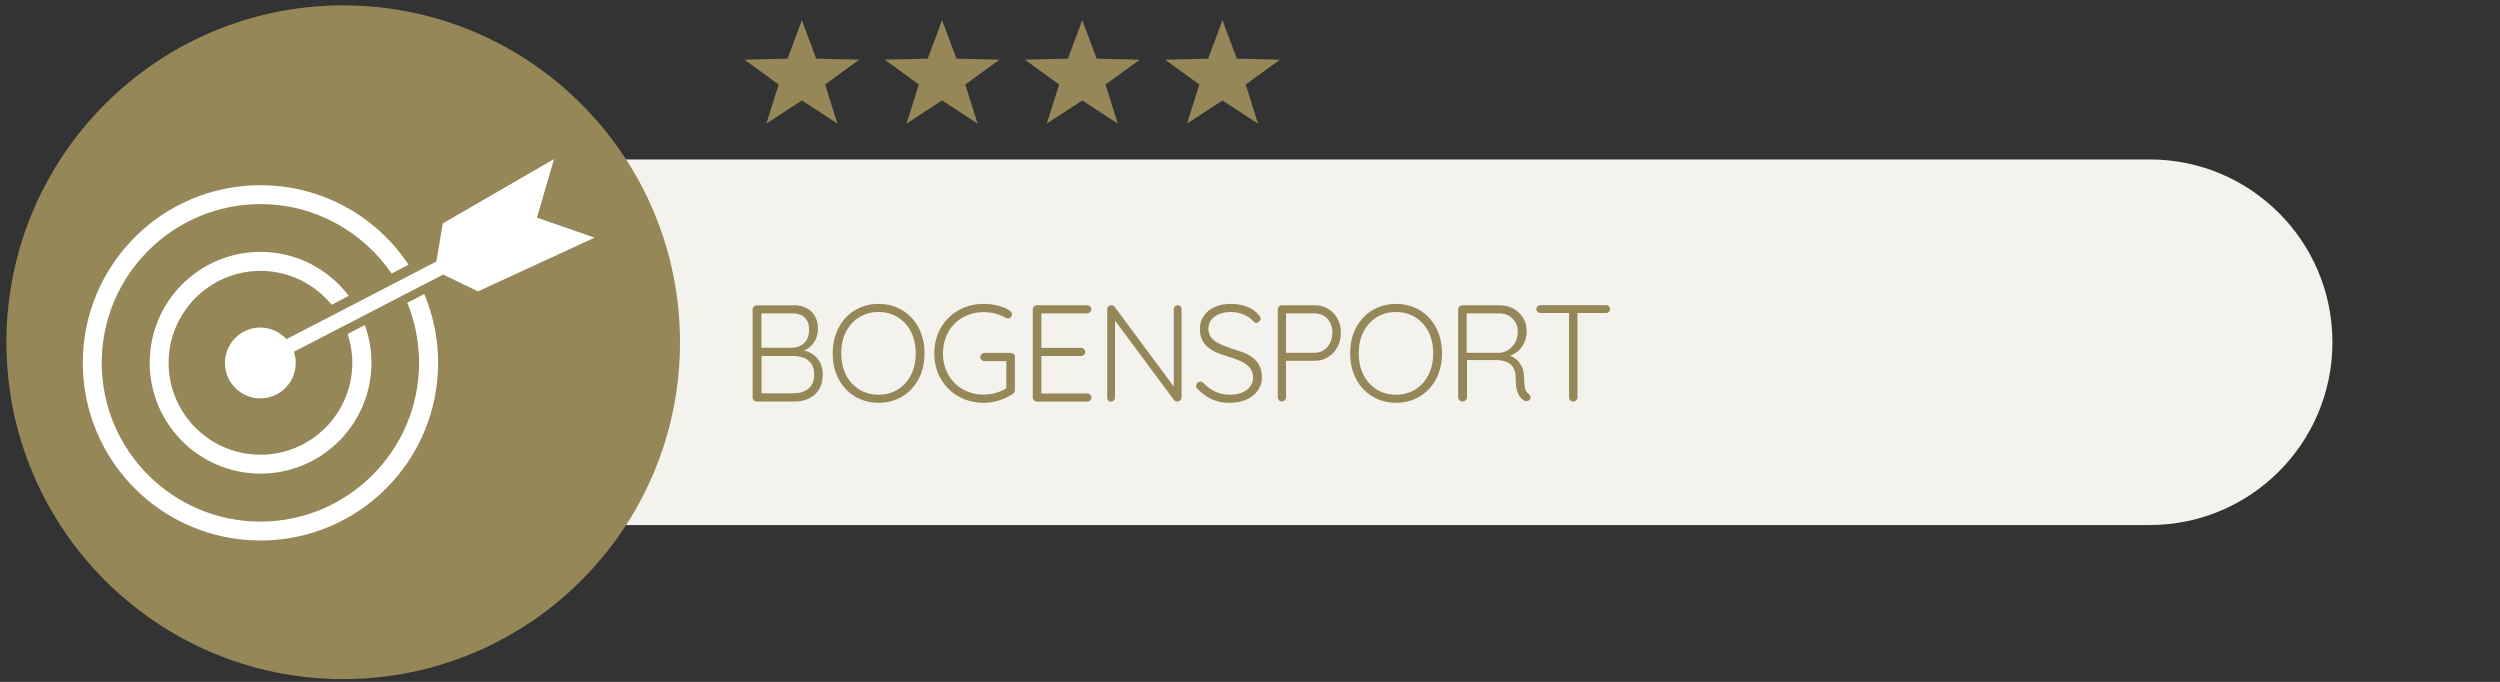 <?xml version="1.0" encoding="utf-8"?>
<!-- Generator: Adobe Illustrator 27.0.1, SVG Export Plug-In . SVG Version: 6.00 Build 0)  -->
<svg version="1.1" id="Ebene_1" xmlns="http://www.w3.org/2000/svg" xmlns:xlink="http://www.w3.org/1999/xlink" x="0px" y="0px"
	 viewBox="0 0 218.27 59.53" style="enable-background:new 0 0 218.27 59.53;" xml:space="preserve">
<rect x="0" y="0" width="218.27" height="59.53" fill="#333333" stroke="none"/>
<style type="text/css">
	.st0{clip-path:url(#SVGID_00000124848061435447694440000009685975648988042414_);fill:#F4F2ED;}
	.st1{clip-path:url(#SVGID_00000124848061435447694440000009685975648988042414_);fill:#968759;}
	.st2{fill:#968759;}
	.st3{clip-path:url(#SVGID_00000029031626431449013830000000452792406610623412_);fill:#FFFFFF;}
</style>
<g>
	<defs>
		<rect id="SVGID_1_" x="0.55" y="0.48" width="217.53" height="58.81"/>
	</defs>
	<clipPath id="SVGID_00000123428460204209795720000005450609687648936069_">
		<use xlink:href="#SVGID_1_"  style="overflow:visible;"/>
	</clipPath>
	<path style="clip-path:url(#SVGID_00000123428460204209795720000005450609687648936069_);fill:#F4F2ED;" d="M187.68,45.84
		c8.81,0,15.96-7.14,15.96-15.96s-7.14-15.96-15.96-15.96H46.92c-8.81,0-15.96,7.14-15.96,15.96s7.14,15.96,15.96,15.96H187.68z"/>
	<path style="clip-path:url(#SVGID_00000123428460204209795720000005450609687648936069_);fill:#968759;" d="M29.96,59.29
		c16.24,0,29.41-13.17,29.41-29.41c0-16.24-13.17-29.41-29.41-29.41S0.56,13.65,0.56,29.89C0.56,46.13,13.72,59.29,29.96,59.29"/>
</g>
<g>
	<path class="st2" d="M69.26,26.65c0.67,0,1.2,0.18,1.58,0.55c0.38,0.36,0.57,0.87,0.57,1.52c0,0.34-0.07,0.66-0.22,0.96
		s-0.36,0.55-0.64,0.74c-0.28,0.19-0.63,0.29-1.04,0.32l-0.05-0.24c0.3,0,0.59,0.04,0.87,0.13c0.28,0.08,0.54,0.22,0.76,0.4
		c0.22,0.18,0.4,0.41,0.54,0.69s0.2,0.61,0.2,1c0,0.42-0.07,0.77-0.21,1.07c-0.14,0.3-0.33,0.54-0.56,0.73
		c-0.24,0.18-0.51,0.32-0.81,0.41c-0.3,0.09-0.62,0.13-0.95,0.13h-3.23c-0.1,0-0.18-0.04-0.25-0.11c-0.07-0.07-0.11-0.16-0.11-0.25
		v-7.68c0-0.1,0.04-0.18,0.11-0.25c0.07-0.07,0.16-0.11,0.25-0.11H69.26z M69.16,27.36h-2.82l0.14-0.22v3.4l-0.13-0.18h2.81
		c0.42-0.01,0.77-0.14,1.05-0.41c0.28-0.26,0.43-0.66,0.43-1.18c0-0.44-0.13-0.79-0.38-1.04C70,27.48,69.63,27.36,69.16,27.36z
		 M69.25,31.08h-2.82l0.06-0.07v3.44l-0.07-0.11h2.86c0.51,0,0.94-0.13,1.28-0.39c0.34-0.26,0.52-0.67,0.52-1.24
		c0-0.4-0.08-0.72-0.25-0.96s-0.39-0.41-0.67-0.52C69.87,31.13,69.57,31.08,69.25,31.08z"/>
	<path class="st2" d="M80.72,30.85c0,0.63-0.1,1.21-0.29,1.73c-0.2,0.52-0.47,0.98-0.83,1.37c-0.36,0.39-0.79,0.69-1.28,0.9
		c-0.49,0.21-1.03,0.32-1.61,0.32c-0.58,0-1.12-0.11-1.61-0.32c-0.49-0.21-0.92-0.51-1.28-0.9s-0.64-0.84-0.83-1.37
		c-0.2-0.52-0.29-1.1-0.29-1.73c0-0.63,0.1-1.21,0.29-1.73c0.2-0.52,0.47-0.98,0.83-1.37c0.36-0.39,0.79-0.69,1.28-0.9
		c0.49-0.21,1.03-0.32,1.61-0.32c0.58,0,1.12,0.11,1.61,0.32c0.49,0.21,0.92,0.51,1.28,0.9c0.36,0.39,0.64,0.84,0.83,1.37
		C80.62,29.64,80.72,30.22,80.72,30.85z M79.95,30.85c0-0.71-0.14-1.34-0.41-1.88s-0.66-0.96-1.15-1.27
		c-0.49-0.3-1.05-0.46-1.69-0.46c-0.63,0-1.19,0.15-1.69,0.46c-0.49,0.3-0.88,0.73-1.15,1.27c-0.28,0.54-0.41,1.17-0.41,1.88
		c0,0.71,0.14,1.34,0.41,1.88c0.28,0.54,0.66,0.96,1.15,1.27c0.49,0.3,1.05,0.46,1.69,0.46c0.64,0,1.2-0.15,1.69-0.46
		c0.49-0.3,0.87-0.73,1.15-1.27C79.81,32.19,79.95,31.56,79.95,30.85z"/>
	<path class="st2" d="M85.89,35.17c-0.62,0-1.19-0.11-1.72-0.32c-0.53-0.22-0.99-0.52-1.37-0.91c-0.39-0.39-0.69-0.85-0.91-1.37
		c-0.22-0.53-0.32-1.1-0.32-1.72s0.11-1.19,0.32-1.72c0.22-0.53,0.52-0.99,0.91-1.37c0.39-0.39,0.85-0.69,1.37-0.91
		c0.53-0.22,1.1-0.32,1.72-0.32c0.42,0,0.83,0.05,1.23,0.15c0.4,0.1,0.75,0.25,1.06,0.45c0.06,0.04,0.1,0.09,0.13,0.14
		c0.03,0.05,0.04,0.11,0.04,0.16c0,0.11-0.04,0.2-0.11,0.27c-0.07,0.07-0.15,0.1-0.23,0.1c-0.04,0-0.08-0.01-0.11-0.02
		c-0.04-0.01-0.07-0.03-0.1-0.04c-0.27-0.15-0.57-0.27-0.89-0.36c-0.32-0.09-0.66-0.13-1.02-0.13c-0.69,0-1.3,0.16-1.84,0.47
		c-0.54,0.31-0.96,0.74-1.26,1.28c-0.3,0.54-0.46,1.16-0.46,1.85c0,0.69,0.15,1.3,0.46,1.85c0.3,0.54,0.72,0.97,1.26,1.28
		c0.54,0.31,1.15,0.47,1.84,0.47c0.36,0,0.72-0.05,1.09-0.16c0.36-0.1,0.68-0.24,0.94-0.42l-0.06,0.25v-2.76l0.18,0.17h-2.08
		c-0.1,0-0.19-0.04-0.26-0.11c-0.07-0.07-0.11-0.16-0.11-0.25c0-0.11,0.04-0.2,0.11-0.26c0.07-0.06,0.16-0.1,0.26-0.1h2.29
		c0.1,0,0.19,0.03,0.26,0.1c0.07,0.07,0.1,0.15,0.1,0.26v2.89c0,0.06-0.02,0.12-0.05,0.18c-0.03,0.06-0.08,0.1-0.13,0.14
		c-0.35,0.24-0.75,0.43-1.18,0.57S86.36,35.17,85.89,35.17z"/>
	<path class="st2" d="M90.52,26.65h4.4c0.1,0,0.18,0.03,0.25,0.1c0.07,0.07,0.11,0.15,0.11,0.26s-0.04,0.19-0.11,0.25
		c-0.07,0.06-0.16,0.1-0.25,0.1H90.8l0.12-0.2v3.37l-0.13-0.16h3.6c0.1,0,0.18,0.04,0.25,0.11c0.07,0.07,0.11,0.16,0.11,0.25
		c0,0.1-0.04,0.19-0.11,0.25c-0.07,0.06-0.16,0.1-0.25,0.1h-3.58l0.11-0.12v3.46l-0.06-0.07h4.07c0.1,0,0.18,0.04,0.25,0.11
		c0.07,0.07,0.11,0.16,0.11,0.25c0,0.1-0.04,0.19-0.11,0.25c-0.07,0.06-0.16,0.1-0.25,0.1h-4.4c-0.1,0-0.18-0.04-0.25-0.11
		c-0.07-0.07-0.11-0.16-0.11-0.25v-7.68c0-0.1,0.04-0.18,0.11-0.25C90.34,26.69,90.43,26.65,90.52,26.65z"/>
	<path class="st2" d="M102.82,26.65c0.1,0,0.19,0.03,0.25,0.1c0.06,0.06,0.09,0.14,0.09,0.24v7.68c0,0.12-0.04,0.21-0.11,0.28
		c-0.08,0.07-0.16,0.1-0.26,0.1c-0.05,0-0.1-0.01-0.16-0.03c-0.06-0.02-0.1-0.05-0.13-0.09l-5.35-7.21l0.2-0.11v7.12
		c0,0.09-0.03,0.16-0.1,0.23c-0.06,0.06-0.14,0.1-0.24,0.1c-0.1,0-0.19-0.03-0.25-0.1c-0.06-0.06-0.09-0.14-0.09-0.23v-7.72
		c0-0.12,0.04-0.21,0.11-0.27c0.07-0.06,0.15-0.09,0.24-0.09c0.05,0,0.1,0.01,0.16,0.03c0.06,0.02,0.1,0.05,0.13,0.1l5.29,7.13
		l-0.12,0.22v-7.14c0-0.1,0.03-0.18,0.1-0.24C102.66,26.68,102.73,26.65,102.82,26.65z"/>
	<path class="st2" d="M107.43,35.17c-0.61,0.01-1.14-0.09-1.58-0.29c-0.45-0.2-0.88-0.5-1.28-0.9c-0.04-0.03-0.07-0.07-0.1-0.12
		c-0.03-0.05-0.04-0.1-0.04-0.17c0-0.1,0.04-0.18,0.11-0.26c0.08-0.08,0.16-0.12,0.26-0.12c0.1,0,0.18,0.04,0.26,0.12
		c0.31,0.34,0.67,0.59,1.06,0.77s0.82,0.26,1.28,0.26c0.38,0,0.73-0.06,1.03-0.18c0.3-0.12,0.54-0.29,0.71-0.52
		c0.18-0.22,0.26-0.48,0.26-0.78c0-0.37-0.1-0.67-0.3-0.89c-0.2-0.23-0.46-0.42-0.79-0.56c-0.33-0.15-0.69-0.28-1.09-0.4
		c-0.33-0.1-0.64-0.21-0.94-0.33s-0.56-0.28-0.79-0.46s-0.41-0.4-0.54-0.67s-0.19-0.58-0.19-0.96c0-0.42,0.11-0.8,0.34-1.13
		c0.22-0.33,0.54-0.59,0.95-0.77c0.41-0.19,0.89-0.28,1.43-0.28c0.47,0,0.93,0.08,1.36,0.24c0.44,0.16,0.78,0.4,1.04,0.71
		c0.12,0.13,0.18,0.24,0.18,0.35c0,0.08-0.04,0.16-0.12,0.24c-0.08,0.08-0.17,0.12-0.26,0.12c-0.08,0-0.15-0.03-0.2-0.08
		c-0.14-0.17-0.31-0.32-0.52-0.45s-0.44-0.23-0.69-0.31c-0.25-0.07-0.51-0.11-0.79-0.11c-0.38,0-0.71,0.06-1.01,0.17
		c-0.3,0.12-0.54,0.28-0.71,0.5c-0.17,0.22-0.26,0.48-0.26,0.78c0,0.34,0.1,0.61,0.29,0.83c0.19,0.22,0.44,0.39,0.76,0.53
		c0.31,0.14,0.64,0.27,1,0.39c0.34,0.1,0.67,0.21,0.99,0.33s0.6,0.28,0.84,0.46c0.24,0.18,0.44,0.42,0.58,0.7
		c0.14,0.28,0.21,0.63,0.21,1.06c0,0.41-0.12,0.78-0.35,1.1s-0.55,0.59-0.95,0.78C108.45,35.06,107.97,35.16,107.43,35.17z"/>
	<path class="st2" d="M114.76,26.65c0.45,0,0.84,0.1,1.19,0.31c0.34,0.2,0.62,0.49,0.82,0.85s0.3,0.77,0.3,1.24
		c0,0.46-0.1,0.88-0.3,1.25c-0.2,0.37-0.47,0.67-0.82,0.88c-0.34,0.22-0.74,0.32-1.19,0.32h-2.54l0.06-0.12v3.31
		c0,0.1-0.04,0.18-0.11,0.25c-0.07,0.07-0.16,0.11-0.25,0.11c-0.11,0-0.2-0.04-0.26-0.11c-0.06-0.07-0.1-0.16-0.1-0.25v-7.68
		c0-0.1,0.04-0.18,0.11-0.25c0.07-0.07,0.16-0.11,0.25-0.11H114.76z M114.76,30.8c0.31,0,0.58-0.08,0.82-0.23
		c0.23-0.16,0.41-0.37,0.55-0.64c0.13-0.27,0.2-0.57,0.2-0.89c0-0.33-0.07-0.62-0.2-0.87c-0.13-0.25-0.31-0.45-0.55-0.59
		c-0.23-0.14-0.5-0.22-0.82-0.22h-2.54l0.06-0.11v3.62l-0.07-0.07H114.76z"/>
	<path class="st2" d="M125.9,30.85c0,0.63-0.1,1.21-0.29,1.73c-0.2,0.52-0.47,0.98-0.83,1.37c-0.36,0.39-0.79,0.69-1.28,0.9
		c-0.49,0.21-1.03,0.32-1.61,0.32s-1.12-0.11-1.61-0.32c-0.49-0.21-0.92-0.51-1.28-0.9s-0.64-0.84-0.83-1.37
		c-0.2-0.52-0.29-1.1-0.29-1.73c0-0.63,0.1-1.21,0.29-1.73s0.47-0.98,0.83-1.37c0.36-0.39,0.79-0.69,1.28-0.9
		c0.49-0.21,1.03-0.32,1.61-0.32s1.12,0.11,1.61,0.32c0.49,0.21,0.92,0.51,1.28,0.9c0.36,0.39,0.64,0.84,0.83,1.37
		C125.8,29.64,125.9,30.22,125.9,30.85z M125.13,30.85c0-0.71-0.14-1.34-0.41-1.88c-0.28-0.54-0.66-0.96-1.15-1.27
		c-0.49-0.3-1.05-0.46-1.69-0.46c-0.63,0-1.19,0.15-1.69,0.46c-0.49,0.3-0.88,0.73-1.15,1.27c-0.28,0.54-0.41,1.17-0.41,1.88
		c0,0.71,0.14,1.34,0.41,1.88c0.28,0.54,0.66,0.96,1.15,1.27s1.05,0.46,1.69,0.46c0.64,0,1.2-0.15,1.69-0.46
		c0.49-0.3,0.87-0.73,1.15-1.27C124.99,32.19,125.13,31.56,125.13,30.85z"/>
	<path class="st2" d="M127.71,35.05c-0.12,0-0.22-0.04-0.29-0.11c-0.08-0.07-0.11-0.16-0.11-0.25v-7.68c0-0.1,0.04-0.18,0.11-0.25
		c0.07-0.07,0.16-0.11,0.25-0.11h3.24c0.46,0,0.86,0.1,1.22,0.29c0.36,0.2,0.64,0.47,0.85,0.81s0.31,0.73,0.31,1.16
		c0,0.35-0.06,0.68-0.19,0.97c-0.13,0.3-0.31,0.55-0.54,0.75c-0.23,0.2-0.49,0.35-0.78,0.45l-0.42-0.13
		c0.3,0.02,0.57,0.12,0.83,0.28s0.46,0.39,0.62,0.67s0.24,0.63,0.25,1.03c0.01,0.34,0.03,0.61,0.05,0.8
		c0.03,0.19,0.07,0.34,0.13,0.43c0.06,0.1,0.13,0.17,0.22,0.23c0.08,0.05,0.13,0.12,0.16,0.2s0.02,0.17-0.03,0.25
		c-0.03,0.06-0.08,0.11-0.14,0.14c-0.06,0.03-0.12,0.04-0.19,0.04c-0.06,0-0.13-0.02-0.19-0.05c-0.11-0.06-0.23-0.16-0.34-0.3
		c-0.12-0.14-0.21-0.34-0.29-0.6c-0.08-0.26-0.11-0.63-0.11-1.1c0-0.31-0.05-0.57-0.15-0.77c-0.1-0.2-0.23-0.35-0.38-0.46
		c-0.16-0.11-0.33-0.18-0.52-0.23c-0.19-0.04-0.37-0.07-0.53-0.07h-2.8l0.13-0.17v3.4c0,0.1-0.03,0.18-0.1,0.25
		C127.9,35.01,127.81,35.05,127.71,35.05z M127.93,30.8h3.01c0.27-0.02,0.53-0.11,0.77-0.27c0.24-0.16,0.43-0.37,0.58-0.64
		c0.15-0.27,0.22-0.59,0.22-0.95c0-0.46-0.15-0.83-0.46-1.13c-0.31-0.3-0.71-0.45-1.21-0.45h-2.87l0.08-0.17v3.78L127.93,30.8z"/>
	<path class="st2" d="M134.5,27.33c-0.1,0-0.18-0.03-0.25-0.1c-0.07-0.06-0.11-0.15-0.11-0.25c0-0.1,0.04-0.18,0.11-0.24
		c0.07-0.06,0.16-0.1,0.25-0.1h5.71c0.1,0,0.18,0.03,0.25,0.1c0.07,0.06,0.11,0.15,0.11,0.25s-0.04,0.19-0.11,0.25
		c-0.07,0.06-0.16,0.09-0.25,0.09H134.5z M137.36,35.05c-0.11,0-0.2-0.04-0.27-0.11c-0.07-0.07-0.1-0.16-0.1-0.25v-7.64h0.74v7.64
		c0,0.1-0.04,0.18-0.11,0.25C137.55,35.01,137.46,35.05,137.36,35.05z"/>
</g>
<polygon class="st2" points="68.76,5.12 65,5.21 67.98,7.38 66.91,10.79 70.01,8.77 73.11,10.79 72.04,7.38 75.02,5.21 71.26,5.12 
	70.01,1.76 "/>
<polygon class="st2" points="81,5.12 77.24,5.21 80.22,7.38 79.15,10.79 82.25,8.77 85.35,10.79 84.28,7.38 87.26,5.21 83.51,5.12 
	82.25,1.76 "/>
<polygon class="st2" points="93.24,5.12 89.48,5.21 92.47,7.38 91.39,10.79 94.49,8.77 97.59,10.79 96.52,7.38 99.51,5.21 
	95.75,5.12 94.49,1.76 "/>
<polygon class="st2" points="105.48,5.12 101.72,5.21 104.71,7.38 103.64,10.79 106.73,8.77 109.83,10.79 108.76,7.38 111.75,5.21 
	107.99,5.12 106.73,1.76 "/>
<rect x="6.47" y="14.91" class="st2" width="46.21" height="31.18"/>
<g>
	<defs>
		<rect id="SVGID_00000155868432942966612670000004871645362599023748_" x="7.22" y="13.88" width="44.69" height="33.31"/>
	</defs>
	<clipPath id="SVGID_00000008856009629652277680000014709828532389367729_">
		<use xlink:href="#SVGID_00000155868432942966612670000004871645362599023748_"  style="overflow:visible;"/>
	</clipPath>
	<path style="clip-path:url(#SVGID_00000008856009629652277680000014709828532389367729_);fill:#FFFFFF;" d="M35.56,26.44
		c0.66,1.62,1.03,3.39,1.03,5.24c0,7.64-6.22,13.86-13.86,13.86S8.88,39.32,8.88,31.68c0-7.64,6.22-13.86,13.86-13.86
		c4.75,0,8.95,2.41,11.45,6.06l1.48-0.77c-2.78-4.18-7.53-6.94-12.93-6.94c-8.57,0-15.51,6.94-15.51,15.51
		c0,8.57,6.94,15.51,15.51,15.51s15.51-6.94,15.51-15.51c0-2.13-0.43-4.16-1.21-6.01L35.56,26.44z"/>
	<path style="clip-path:url(#SVGID_00000008856009629652277680000014709828532389367729_);fill:#FFFFFF;" d="M30.35,29.16
		c0.26,0.79,0.41,1.64,0.41,2.52c0,4.43-3.6,8.02-8.02,8.02c-4.43,0-8.02-3.6-8.02-8.02c0-4.43,3.6-8.03,8.02-8.03
		c2.51,0,4.75,1.16,6.22,2.96l1.49-0.78c-1.77-2.33-4.56-3.84-7.7-3.84c-5.35,0-9.68,4.33-9.68,9.68c0,5.34,4.33,9.68,9.68,9.68
		c5.34,0,9.68-4.33,9.68-9.68c0-1.16-0.21-2.26-0.58-3.29L30.35,29.16z"/>
	<path style="clip-path:url(#SVGID_00000008856009629652277680000014709828532389367729_);fill:#FFFFFF;" d="M46.88,19l1.49-5.11
		l-9.71,5.61l-0.56,3.33l-13.09,6.78c-0.57-0.62-1.38-1.01-2.28-1.01c-1.71,0-3.09,1.38-3.09,3.09c0,1.71,1.39,3.09,3.09,3.09
		c1.71,0,3.09-1.38,3.09-3.09c0-0.34-0.06-0.67-0.16-0.98l13.03-6.74l3.04,1.47l10.18-4.69L46.88,19z"/>
</g>
<g>
</g>
<g>
</g>
<g>
</g>
<g>
</g>
<g>
</g>
<g>
</g>
</svg>
